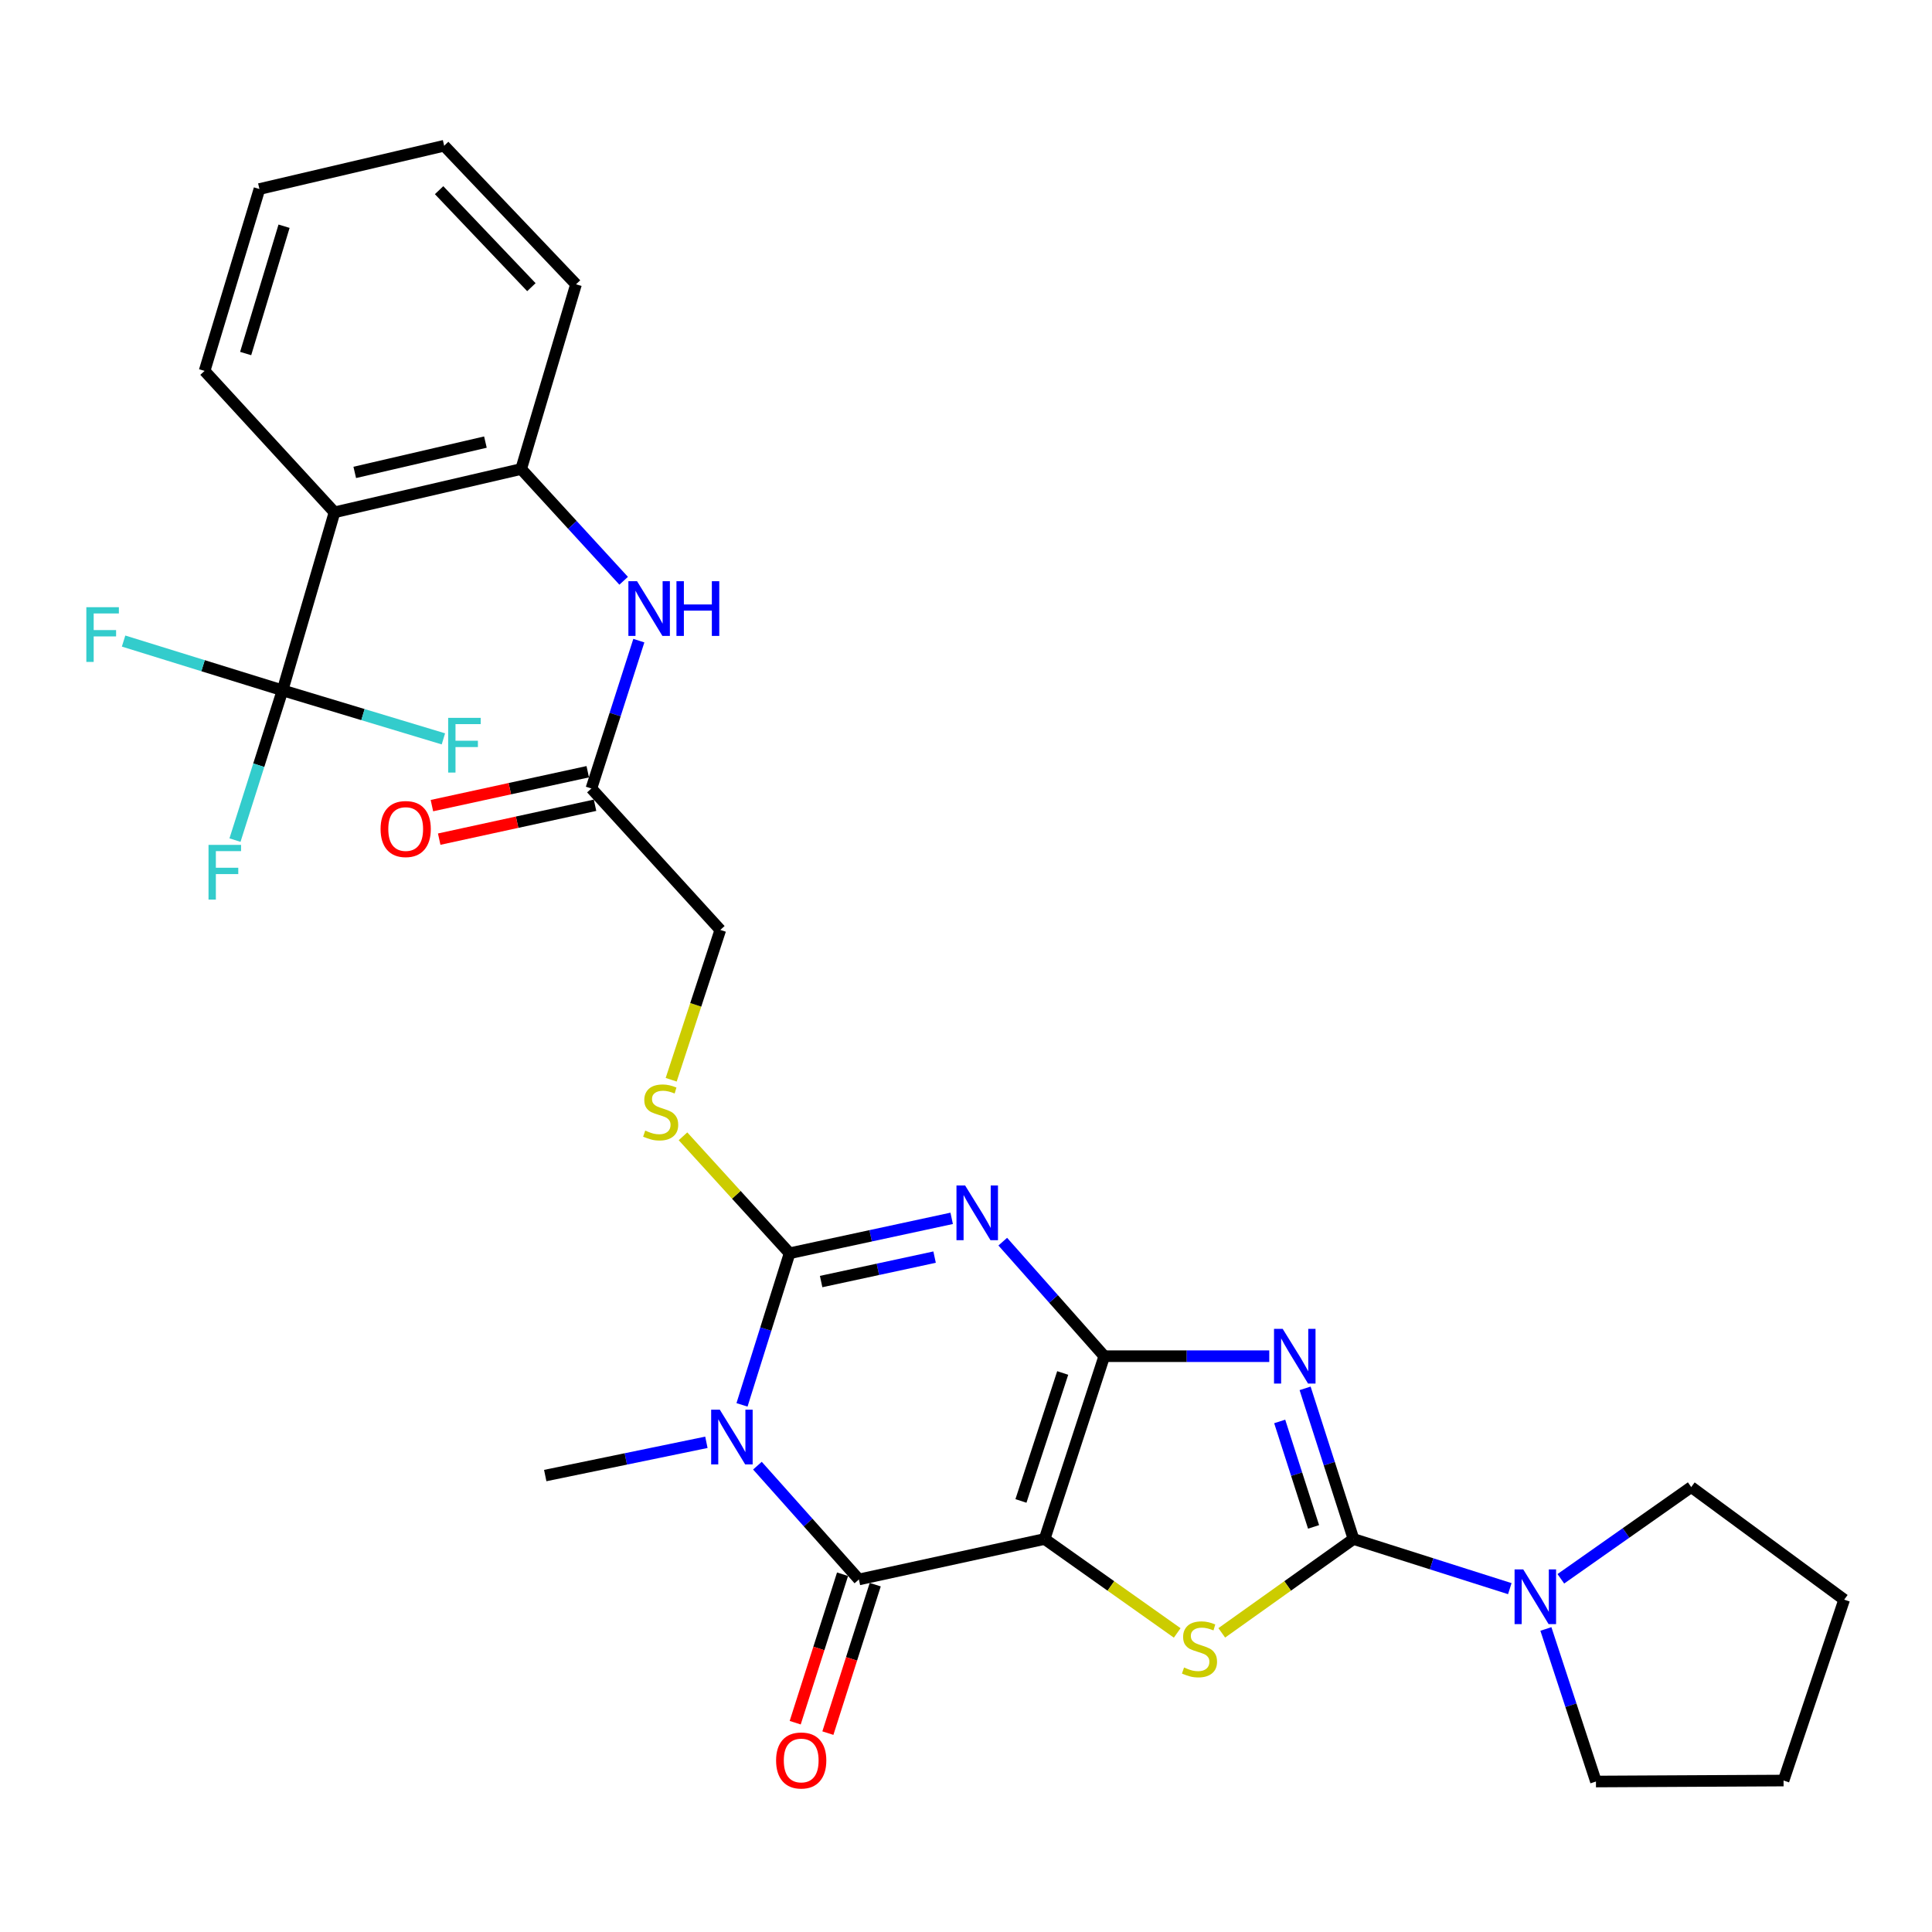 <?xml version='1.0' encoding='iso-8859-1'?>
<svg version='1.1' baseProfile='full'
              xmlns='http://www.w3.org/2000/svg'
                      xmlns:rdkit='http://www.rdkit.org/xml'
                      xmlns:xlink='http://www.w3.org/1999/xlink'
                  xml:space='preserve'
width='1000px' height='1000px' viewBox='0 0 1000 1000'>
<!-- END OF HEADER -->
<rect style='opacity:1.0;fill:#FFFFFF;stroke:none' width='1000' height='1000' x='0' y='0'> </rect>
<path class='bond-0' d='M 571.566,701.965 L 540.691,796.585' style='fill:none;fill-rule:evenodd;stroke:#000000;stroke-width:6px;stroke-linecap:butt;stroke-linejoin:miter;stroke-opacity:1' />
<path class='bond-0' d='M 550.055,710.65 L 528.442,776.884' style='fill:none;fill-rule:evenodd;stroke:#000000;stroke-width:6px;stroke-linecap:butt;stroke-linejoin:miter;stroke-opacity:1' />
<path class='bond-1' d='M 571.566,701.965 L 545.297,672.322' style='fill:none;fill-rule:evenodd;stroke:#000000;stroke-width:6px;stroke-linecap:butt;stroke-linejoin:miter;stroke-opacity:1' />
<path class='bond-1' d='M 545.297,672.322 L 519.028,642.68' style='fill:none;fill-rule:evenodd;stroke:#0000FF;stroke-width:6px;stroke-linecap:butt;stroke-linejoin:miter;stroke-opacity:1' />
<path class='bond-2' d='M 571.566,701.965 L 614.267,701.965' style='fill:none;fill-rule:evenodd;stroke:#000000;stroke-width:6px;stroke-linecap:butt;stroke-linejoin:miter;stroke-opacity:1' />
<path class='bond-2' d='M 614.267,701.965 L 656.967,701.965' style='fill:none;fill-rule:evenodd;stroke:#0000FF;stroke-width:6px;stroke-linecap:butt;stroke-linejoin:miter;stroke-opacity:1' />
<path class='bond-6' d='M 540.691,796.585 L 444.561,817.517' style='fill:none;fill-rule:evenodd;stroke:#000000;stroke-width:6px;stroke-linecap:butt;stroke-linejoin:miter;stroke-opacity:1' />
<path class='bond-7' d='M 540.691,796.585 L 575.007,820.894' style='fill:none;fill-rule:evenodd;stroke:#000000;stroke-width:6px;stroke-linecap:butt;stroke-linejoin:miter;stroke-opacity:1' />
<path class='bond-7' d='M 575.007,820.894 L 609.323,845.203' style='fill:none;fill-rule:evenodd;stroke:#CCCC00;stroke-width:6px;stroke-linecap:butt;stroke-linejoin:miter;stroke-opacity:1' />
<path class='bond-4' d='M 492.586,630.613 L 450.64,639.65' style='fill:none;fill-rule:evenodd;stroke:#0000FF;stroke-width:6px;stroke-linecap:butt;stroke-linejoin:miter;stroke-opacity:1' />
<path class='bond-4' d='M 450.64,639.65 L 408.694,648.687' style='fill:none;fill-rule:evenodd;stroke:#000000;stroke-width:6px;stroke-linecap:butt;stroke-linejoin:miter;stroke-opacity:1' />
<path class='bond-4' d='M 483.742,650.682 L 454.38,657.008' style='fill:none;fill-rule:evenodd;stroke:#0000FF;stroke-width:6px;stroke-linecap:butt;stroke-linejoin:miter;stroke-opacity:1' />
<path class='bond-4' d='M 454.38,657.008 L 425.017,663.333' style='fill:none;fill-rule:evenodd;stroke:#000000;stroke-width:6px;stroke-linecap:butt;stroke-linejoin:miter;stroke-opacity:1' />
<path class='bond-5' d='M 675.518,718.609 L 688.041,757.597' style='fill:none;fill-rule:evenodd;stroke:#0000FF;stroke-width:6px;stroke-linecap:butt;stroke-linejoin:miter;stroke-opacity:1' />
<path class='bond-5' d='M 688.041,757.597 L 700.564,796.585' style='fill:none;fill-rule:evenodd;stroke:#000000;stroke-width:6px;stroke-linecap:butt;stroke-linejoin:miter;stroke-opacity:1' />
<path class='bond-5' d='M 662.37,735.736 L 671.136,763.027' style='fill:none;fill-rule:evenodd;stroke:#0000FF;stroke-width:6px;stroke-linecap:butt;stroke-linejoin:miter;stroke-opacity:1' />
<path class='bond-5' d='M 671.136,763.027 L 679.902,790.319' style='fill:none;fill-rule:evenodd;stroke:#000000;stroke-width:6px;stroke-linecap:butt;stroke-linejoin:miter;stroke-opacity:1' />
<path class='bond-3' d='M 384.061,727.157 L 396.378,687.922' style='fill:none;fill-rule:evenodd;stroke:#0000FF;stroke-width:6px;stroke-linecap:butt;stroke-linejoin:miter;stroke-opacity:1' />
<path class='bond-3' d='M 396.378,687.922 L 408.694,648.687' style='fill:none;fill-rule:evenodd;stroke:#000000;stroke-width:6px;stroke-linecap:butt;stroke-linejoin:miter;stroke-opacity:1' />
<path class='bond-21' d='M 365.628,746.535 L 323.919,755.14' style='fill:none;fill-rule:evenodd;stroke:#0000FF;stroke-width:6px;stroke-linecap:butt;stroke-linejoin:miter;stroke-opacity:1' />
<path class='bond-21' d='M 323.919,755.14 L 282.211,763.746' style='fill:none;fill-rule:evenodd;stroke:#000000;stroke-width:6px;stroke-linecap:butt;stroke-linejoin:miter;stroke-opacity:1' />
<path class='bond-31' d='M 392.043,758.623 L 418.302,788.07' style='fill:none;fill-rule:evenodd;stroke:#0000FF;stroke-width:6px;stroke-linecap:butt;stroke-linejoin:miter;stroke-opacity:1' />
<path class='bond-31' d='M 418.302,788.07 L 444.561,817.517' style='fill:none;fill-rule:evenodd;stroke:#000000;stroke-width:6px;stroke-linecap:butt;stroke-linejoin:miter;stroke-opacity:1' />
<path class='bond-12' d='M 408.694,648.687 L 381.106,618.419' style='fill:none;fill-rule:evenodd;stroke:#000000;stroke-width:6px;stroke-linecap:butt;stroke-linejoin:miter;stroke-opacity:1' />
<path class='bond-12' d='M 381.106,618.419 L 353.517,588.151' style='fill:none;fill-rule:evenodd;stroke:#CCCC00;stroke-width:6px;stroke-linecap:butt;stroke-linejoin:miter;stroke-opacity:1' />
<path class='bond-10' d='M 700.564,796.585 L 741.019,809.432' style='fill:none;fill-rule:evenodd;stroke:#000000;stroke-width:6px;stroke-linecap:butt;stroke-linejoin:miter;stroke-opacity:1' />
<path class='bond-10' d='M 741.019,809.432 L 781.473,822.28' style='fill:none;fill-rule:evenodd;stroke:#0000FF;stroke-width:6px;stroke-linecap:butt;stroke-linejoin:miter;stroke-opacity:1' />
<path class='bond-30' d='M 700.564,796.585 L 666.475,820.874' style='fill:none;fill-rule:evenodd;stroke:#000000;stroke-width:6px;stroke-linecap:butt;stroke-linejoin:miter;stroke-opacity:1' />
<path class='bond-30' d='M 666.475,820.874 L 632.386,845.162' style='fill:none;fill-rule:evenodd;stroke:#CCCC00;stroke-width:6px;stroke-linecap:butt;stroke-linejoin:miter;stroke-opacity:1' />
<path class='bond-15' d='M 436.103,814.82 L 423.848,853.243' style='fill:none;fill-rule:evenodd;stroke:#000000;stroke-width:6px;stroke-linecap:butt;stroke-linejoin:miter;stroke-opacity:1' />
<path class='bond-15' d='M 423.848,853.243 L 411.594,891.667' style='fill:none;fill-rule:evenodd;stroke:#FF0000;stroke-width:6px;stroke-linecap:butt;stroke-linejoin:miter;stroke-opacity:1' />
<path class='bond-15' d='M 453.019,820.215 L 440.765,858.639' style='fill:none;fill-rule:evenodd;stroke:#000000;stroke-width:6px;stroke-linecap:butt;stroke-linejoin:miter;stroke-opacity:1' />
<path class='bond-15' d='M 440.765,858.639 L 428.51,897.062' style='fill:none;fill-rule:evenodd;stroke:#FF0000;stroke-width:6px;stroke-linecap:butt;stroke-linejoin:miter;stroke-opacity:1' />
<path class='bond-8' d='M 146.239,357.319 L 173.14,265.175' style='fill:none;fill-rule:evenodd;stroke:#000000;stroke-width:6px;stroke-linecap:butt;stroke-linejoin:miter;stroke-opacity:1' />
<path class='bond-17' d='M 146.239,357.319 L 133.934,396.078' style='fill:none;fill-rule:evenodd;stroke:#000000;stroke-width:6px;stroke-linecap:butt;stroke-linejoin:miter;stroke-opacity:1' />
<path class='bond-17' d='M 133.934,396.078 L 121.629,434.837' style='fill:none;fill-rule:evenodd;stroke:#33CCCC;stroke-width:6px;stroke-linecap:butt;stroke-linejoin:miter;stroke-opacity:1' />
<path class='bond-18' d='M 146.239,357.319 L 187.873,369.878' style='fill:none;fill-rule:evenodd;stroke:#000000;stroke-width:6px;stroke-linecap:butt;stroke-linejoin:miter;stroke-opacity:1' />
<path class='bond-18' d='M 187.873,369.878 L 229.507,382.438' style='fill:none;fill-rule:evenodd;stroke:#33CCCC;stroke-width:6px;stroke-linecap:butt;stroke-linejoin:miter;stroke-opacity:1' />
<path class='bond-19' d='M 146.239,357.319 L 105.103,344.566' style='fill:none;fill-rule:evenodd;stroke:#000000;stroke-width:6px;stroke-linecap:butt;stroke-linejoin:miter;stroke-opacity:1' />
<path class='bond-19' d='M 105.103,344.566 L 63.966,331.812' style='fill:none;fill-rule:evenodd;stroke:#33CCCC;stroke-width:6px;stroke-linecap:butt;stroke-linejoin:miter;stroke-opacity:1' />
<path class='bond-9' d='M 173.14,265.175 L 269.753,242.763' style='fill:none;fill-rule:evenodd;stroke:#000000;stroke-width:6px;stroke-linecap:butt;stroke-linejoin:miter;stroke-opacity:1' />
<path class='bond-9' d='M 183.619,244.516 L 251.248,228.828' style='fill:none;fill-rule:evenodd;stroke:#000000;stroke-width:6px;stroke-linecap:butt;stroke-linejoin:miter;stroke-opacity:1' />
<path class='bond-22' d='M 173.14,265.175 L 105.893,191.981' style='fill:none;fill-rule:evenodd;stroke:#000000;stroke-width:6px;stroke-linecap:butt;stroke-linejoin:miter;stroke-opacity:1' />
<path class='bond-23' d='M 807.888,817.183 L 841.631,793.444' style='fill:none;fill-rule:evenodd;stroke:#0000FF;stroke-width:6px;stroke-linecap:butt;stroke-linejoin:miter;stroke-opacity:1' />
<path class='bond-23' d='M 841.631,793.444 L 875.373,769.704' style='fill:none;fill-rule:evenodd;stroke:#000000;stroke-width:6px;stroke-linecap:butt;stroke-linejoin:miter;stroke-opacity:1' />
<path class='bond-24' d='M 800.153,843.151 L 813.107,882.631' style='fill:none;fill-rule:evenodd;stroke:#0000FF;stroke-width:6px;stroke-linecap:butt;stroke-linejoin:miter;stroke-opacity:1' />
<path class='bond-24' d='M 813.107,882.631 L 826.06,922.111' style='fill:none;fill-rule:evenodd;stroke:#000000;stroke-width:6px;stroke-linecap:butt;stroke-linejoin:miter;stroke-opacity:1' />
<path class='bond-11' d='M 269.753,242.763 L 296.277,271.686' style='fill:none;fill-rule:evenodd;stroke:#000000;stroke-width:6px;stroke-linecap:butt;stroke-linejoin:miter;stroke-opacity:1' />
<path class='bond-11' d='M 296.277,271.686 L 322.802,300.608' style='fill:none;fill-rule:evenodd;stroke:#0000FF;stroke-width:6px;stroke-linecap:butt;stroke-linejoin:miter;stroke-opacity:1' />
<path class='bond-25' d='M 269.753,242.763 L 298.143,147.156' style='fill:none;fill-rule:evenodd;stroke:#000000;stroke-width:6px;stroke-linecap:butt;stroke-linejoin:miter;stroke-opacity:1' />
<path class='bond-20' d='M 347.404,558.875 L 360.12,520.101' style='fill:none;fill-rule:evenodd;stroke:#CCCC00;stroke-width:6px;stroke-linecap:butt;stroke-linejoin:miter;stroke-opacity:1' />
<path class='bond-20' d='M 360.12,520.101 L 372.836,481.326' style='fill:none;fill-rule:evenodd;stroke:#000000;stroke-width:6px;stroke-linecap:butt;stroke-linejoin:miter;stroke-opacity:1' />
<path class='bond-13' d='M 330.663,331.596 L 318.383,369.859' style='fill:none;fill-rule:evenodd;stroke:#0000FF;stroke-width:6px;stroke-linecap:butt;stroke-linejoin:miter;stroke-opacity:1' />
<path class='bond-13' d='M 318.383,369.859 L 306.103,408.121' style='fill:none;fill-rule:evenodd;stroke:#000000;stroke-width:6px;stroke-linecap:butt;stroke-linejoin:miter;stroke-opacity:1' />
<path class='bond-14' d='M 306.103,408.121 L 372.836,481.326' style='fill:none;fill-rule:evenodd;stroke:#000000;stroke-width:6px;stroke-linecap:butt;stroke-linejoin:miter;stroke-opacity:1' />
<path class='bond-16' d='M 304.217,399.446 L 263.886,408.217' style='fill:none;fill-rule:evenodd;stroke:#000000;stroke-width:6px;stroke-linecap:butt;stroke-linejoin:miter;stroke-opacity:1' />
<path class='bond-16' d='M 263.886,408.217 L 223.556,416.987' style='fill:none;fill-rule:evenodd;stroke:#FF0000;stroke-width:6px;stroke-linecap:butt;stroke-linejoin:miter;stroke-opacity:1' />
<path class='bond-16' d='M 307.99,416.797 L 267.66,425.567' style='fill:none;fill-rule:evenodd;stroke:#000000;stroke-width:6px;stroke-linecap:butt;stroke-linejoin:miter;stroke-opacity:1' />
<path class='bond-16' d='M 267.66,425.567 L 227.329,434.338' style='fill:none;fill-rule:evenodd;stroke:#FF0000;stroke-width:6px;stroke-linecap:butt;stroke-linejoin:miter;stroke-opacity:1' />
<path class='bond-33' d='M 105.893,191.981 L 134.283,97.844' style='fill:none;fill-rule:evenodd;stroke:#000000;stroke-width:6px;stroke-linecap:butt;stroke-linejoin:miter;stroke-opacity:1' />
<path class='bond-33' d='M 127.152,182.987 L 147.025,117.091' style='fill:none;fill-rule:evenodd;stroke:#000000;stroke-width:6px;stroke-linecap:butt;stroke-linejoin:miter;stroke-opacity:1' />
<path class='bond-28' d='M 875.373,769.704 L 954.545,827.974' style='fill:none;fill-rule:evenodd;stroke:#000000;stroke-width:6px;stroke-linecap:butt;stroke-linejoin:miter;stroke-opacity:1' />
<path class='bond-27' d='M 826.06,922.111 L 923.167,921.608' style='fill:none;fill-rule:evenodd;stroke:#000000;stroke-width:6px;stroke-linecap:butt;stroke-linejoin:miter;stroke-opacity:1' />
<path class='bond-29' d='M 298.143,147.156 L 229.9,75.441' style='fill:none;fill-rule:evenodd;stroke:#000000;stroke-width:6px;stroke-linecap:butt;stroke-linejoin:miter;stroke-opacity:1' />
<path class='bond-29' d='M 275.043,148.639 L 227.273,98.439' style='fill:none;fill-rule:evenodd;stroke:#000000;stroke-width:6px;stroke-linecap:butt;stroke-linejoin:miter;stroke-opacity:1' />
<path class='bond-26' d='M 134.283,97.844 L 229.9,75.441' style='fill:none;fill-rule:evenodd;stroke:#000000;stroke-width:6px;stroke-linecap:butt;stroke-linejoin:miter;stroke-opacity:1' />
<path class='bond-32' d='M 923.167,921.608 L 954.545,827.974' style='fill:none;fill-rule:evenodd;stroke:#000000;stroke-width:6px;stroke-linecap:butt;stroke-linejoin:miter;stroke-opacity:1' />
<path  class='atom-2' d='M 499.55 613.604
L 508.83 628.604
Q 509.75 630.084, 511.23 632.764
Q 512.71 635.444, 512.79 635.604
L 512.79 613.604
L 516.55 613.604
L 516.55 641.924
L 512.67 641.924
L 502.71 625.524
Q 501.55 623.604, 500.31 621.404
Q 499.11 619.204, 498.75 618.524
L 498.75 641.924
L 495.07 641.924
L 495.07 613.604
L 499.55 613.604
' fill='#0000FF'/>
<path  class='atom-3' d='M 663.912 687.805
L 673.192 702.805
Q 674.112 704.285, 675.592 706.965
Q 677.072 709.645, 677.152 709.805
L 677.152 687.805
L 680.912 687.805
L 680.912 716.125
L 677.032 716.125
L 667.072 699.725
Q 665.912 697.805, 664.672 695.605
Q 663.472 693.405, 663.112 692.725
L 663.112 716.125
L 659.432 716.125
L 659.432 687.805
L 663.912 687.805
' fill='#0000FF'/>
<path  class='atom-4' d='M 372.574 729.65
L 381.854 744.65
Q 382.774 746.13, 384.254 748.81
Q 385.734 751.49, 385.814 751.65
L 385.814 729.65
L 389.574 729.65
L 389.574 757.97
L 385.694 757.97
L 375.734 741.57
Q 374.574 739.65, 373.334 737.45
Q 372.134 735.25, 371.774 734.57
L 371.774 757.97
L 368.094 757.97
L 368.094 729.65
L 372.574 729.65
' fill='#0000FF'/>
<path  class='atom-8' d='M 612.859 863.095
Q 613.179 863.215, 614.499 863.775
Q 615.819 864.335, 617.259 864.695
Q 618.739 865.015, 620.179 865.015
Q 622.859 865.015, 624.419 863.735
Q 625.979 862.415, 625.979 860.135
Q 625.979 858.575, 625.179 857.615
Q 624.419 856.655, 623.219 856.135
Q 622.019 855.615, 620.019 855.015
Q 617.499 854.255, 615.979 853.535
Q 614.499 852.815, 613.419 851.295
Q 612.379 849.775, 612.379 847.215
Q 612.379 843.655, 614.779 841.455
Q 617.219 839.255, 622.019 839.255
Q 625.299 839.255, 629.019 840.815
L 628.099 843.895
Q 624.699 842.495, 622.139 842.495
Q 619.379 842.495, 617.859 843.655
Q 616.339 844.775, 616.379 846.735
Q 616.379 848.255, 617.139 849.175
Q 617.939 850.095, 619.059 850.615
Q 620.219 851.135, 622.139 851.735
Q 624.699 852.535, 626.219 853.335
Q 627.739 854.135, 628.819 855.775
Q 629.939 857.375, 629.939 860.135
Q 629.939 864.055, 627.299 866.175
Q 624.699 868.255, 620.339 868.255
Q 617.819 868.255, 615.899 867.695
Q 614.019 867.175, 611.779 866.255
L 612.859 863.095
' fill='#CCCC00'/>
<path  class='atom-11' d='M 788.422 812.314
L 797.702 827.314
Q 798.622 828.794, 800.102 831.474
Q 801.582 834.154, 801.662 834.314
L 801.662 812.314
L 805.422 812.314
L 805.422 840.634
L 801.542 840.634
L 791.582 824.234
Q 790.422 822.314, 789.182 820.114
Q 787.982 817.914, 787.622 817.234
L 787.622 840.634
L 783.942 840.634
L 783.942 812.314
L 788.422 812.314
' fill='#0000FF'/>
<path  class='atom-13' d='M 333.961 585.192
Q 334.281 585.312, 335.601 585.872
Q 336.921 586.432, 338.361 586.792
Q 339.841 587.112, 341.281 587.112
Q 343.961 587.112, 345.521 585.832
Q 347.081 584.512, 347.081 582.232
Q 347.081 580.672, 346.281 579.712
Q 345.521 578.752, 344.321 578.232
Q 343.121 577.712, 341.121 577.112
Q 338.601 576.352, 337.081 575.632
Q 335.601 574.912, 334.521 573.392
Q 333.481 571.872, 333.481 569.312
Q 333.481 565.752, 335.881 563.552
Q 338.321 561.352, 343.121 561.352
Q 346.401 561.352, 350.121 562.912
L 349.201 565.992
Q 345.801 564.592, 343.241 564.592
Q 340.481 564.592, 338.961 565.752
Q 337.441 566.872, 337.481 568.832
Q 337.481 570.352, 338.241 571.272
Q 339.041 572.192, 340.161 572.712
Q 341.321 573.232, 343.241 573.832
Q 345.801 574.632, 347.321 575.432
Q 348.841 576.232, 349.921 577.872
Q 351.041 579.472, 351.041 582.232
Q 351.041 586.152, 348.401 588.272
Q 345.801 590.352, 341.441 590.352
Q 338.921 590.352, 337.001 589.792
Q 335.121 589.272, 332.881 588.352
L 333.961 585.192
' fill='#CCCC00'/>
<path  class='atom-14' d='M 329.733 300.831
L 339.013 315.831
Q 339.933 317.311, 341.413 319.991
Q 342.893 322.671, 342.973 322.831
L 342.973 300.831
L 346.733 300.831
L 346.733 329.151
L 342.853 329.151
L 332.893 312.751
Q 331.733 310.831, 330.493 308.631
Q 329.293 306.431, 328.933 305.751
L 328.933 329.151
L 325.253 329.151
L 325.253 300.831
L 329.733 300.831
' fill='#0000FF'/>
<path  class='atom-14' d='M 350.133 300.831
L 353.973 300.831
L 353.973 312.871
L 368.453 312.871
L 368.453 300.831
L 372.293 300.831
L 372.293 329.151
L 368.453 329.151
L 368.453 316.071
L 353.973 316.071
L 353.973 329.151
L 350.133 329.151
L 350.133 300.831
' fill='#0000FF'/>
<path  class='atom-16' d='M 401.701 911.221
Q 401.701 904.421, 405.061 900.621
Q 408.421 896.821, 414.701 896.821
Q 420.981 896.821, 424.341 900.621
Q 427.701 904.421, 427.701 911.221
Q 427.701 918.101, 424.301 922.021
Q 420.901 925.901, 414.701 925.901
Q 408.461 925.901, 405.061 922.021
Q 401.701 918.141, 401.701 911.221
M 414.701 922.701
Q 419.021 922.701, 421.341 919.821
Q 423.701 916.901, 423.701 911.221
Q 423.701 905.661, 421.341 902.861
Q 419.021 900.021, 414.701 900.021
Q 410.381 900.021, 408.021 902.821
Q 405.701 905.621, 405.701 911.221
Q 405.701 916.941, 408.021 919.821
Q 410.381 922.701, 414.701 922.701
' fill='#FF0000'/>
<path  class='atom-17' d='M 196.984 429.104
Q 196.984 422.304, 200.344 418.504
Q 203.704 414.704, 209.984 414.704
Q 216.264 414.704, 219.624 418.504
Q 222.984 422.304, 222.984 429.104
Q 222.984 435.984, 219.584 439.904
Q 216.184 443.784, 209.984 443.784
Q 203.744 443.784, 200.344 439.904
Q 196.984 436.024, 196.984 429.104
M 209.984 440.584
Q 214.304 440.584, 216.624 437.704
Q 218.984 434.784, 218.984 429.104
Q 218.984 423.544, 216.624 420.744
Q 214.304 417.904, 209.984 417.904
Q 205.664 417.904, 203.304 420.704
Q 200.984 423.504, 200.984 429.104
Q 200.984 434.824, 203.304 437.704
Q 205.664 440.584, 209.984 440.584
' fill='#FF0000'/>
<path  class='atom-18' d='M 107.93 437.306
L 124.77 437.306
L 124.77 440.546
L 111.73 440.546
L 111.73 449.146
L 123.33 449.146
L 123.33 452.426
L 111.73 452.426
L 111.73 465.626
L 107.93 465.626
L 107.93 437.306
' fill='#33CCCC'/>
<path  class='atom-19' d='M 231.966 371.559
L 248.806 371.559
L 248.806 374.799
L 235.766 374.799
L 235.766 383.399
L 247.366 383.399
L 247.366 386.679
L 235.766 386.679
L 235.766 399.879
L 231.966 399.879
L 231.966 371.559
' fill='#33CCCC'/>
<path  class='atom-20' d='M 44.689 314.286
L 61.529 314.286
L 61.529 317.526
L 48.489 317.526
L 48.489 326.126
L 60.089 326.126
L 60.089 329.406
L 48.489 329.406
L 48.489 342.606
L 44.689 342.606
L 44.689 314.286
' fill='#33CCCC'/>
</svg>
